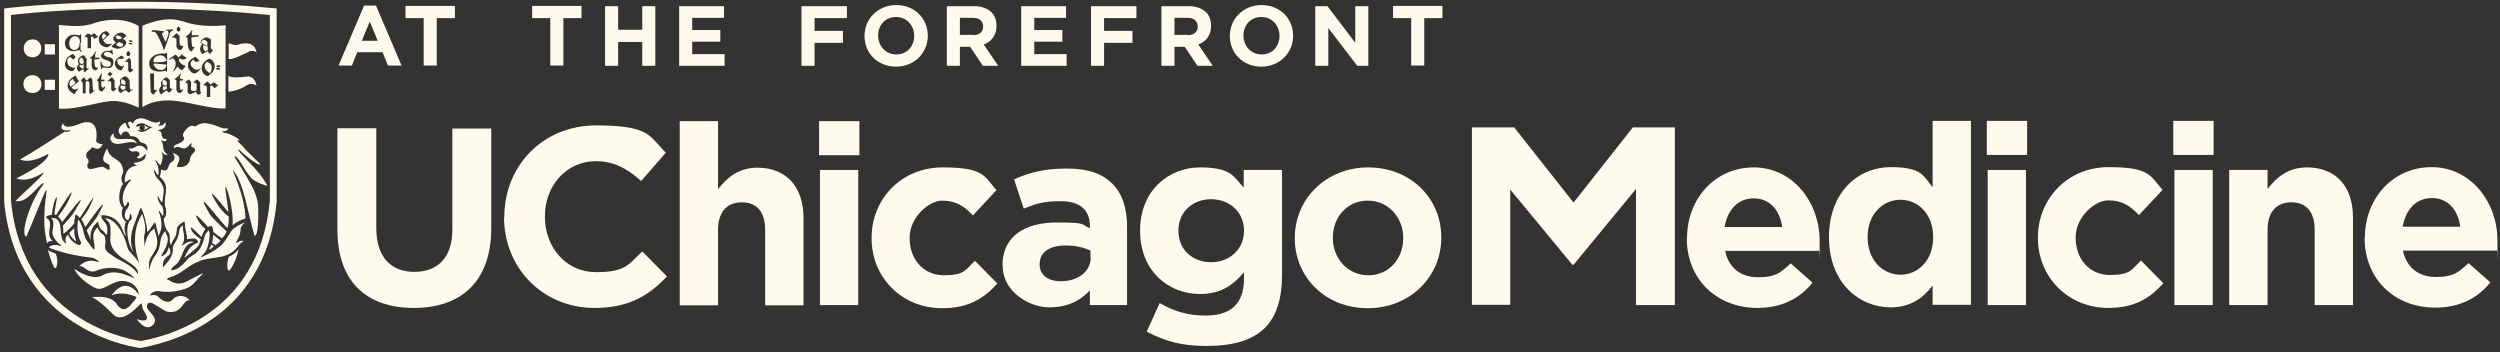 <svg width="447" height="63" viewBox="0 0 447 63" fill="none" xmlns="http://www.w3.org/2000/svg">
<rect x="0" y="0" width="447" height="63" fill="#333333" stroke="none"/>
<path d="M60.328 40.946V22.93H67.281V40.794C67.281 45.92 69.869 48.61 74.082 48.61C78.294 48.61 80.882 46.021 80.882 41.048V22.98H87.835V40.794C87.835 50.335 82.456 55.055 73.98 55.055C65.505 55.055 60.328 50.335 60.328 41.048V40.946Z" fill="#FFFBEC"/>
<path d="M90.172 38.865V38.764C90.172 29.781 96.922 22.422 106.615 22.422C116.309 22.422 116.106 24.401 119.049 27.294L114.634 32.369C112.198 30.136 109.711 28.817 106.564 28.817C101.236 28.817 97.429 33.232 97.429 38.662V38.764C97.429 44.194 101.185 48.66 106.564 48.66C111.944 48.66 112.401 47.239 114.837 44.955L119.252 49.421C116.004 52.872 112.401 55.055 106.311 55.055C97.023 55.055 90.121 47.899 90.121 38.814L90.172 38.865Z" fill="#FFFBEC"/>
<path d="M121.535 21.661H128.387V33.841C129.96 31.811 131.99 29.984 135.441 29.984C140.617 29.984 143.663 33.435 143.663 38.967V54.599H136.811V41.099C136.811 37.851 135.289 36.176 132.65 36.176C130.011 36.176 128.387 37.851 128.387 41.099V54.599H121.535V21.661Z" fill="#FFFBEC"/>
<path d="M146.453 21.661H153.66V27.751H146.453V21.661ZM146.605 30.39H153.457V54.548H146.605V30.39Z" fill="#FFFBEC"/>
<path d="M155.84 42.621V42.52C155.84 35.618 161.118 29.934 168.528 29.934C175.937 29.934 175.937 31.456 178.17 33.994L173.958 38.511C172.435 36.886 170.913 35.871 168.477 35.871C166.041 35.871 162.64 38.916 162.64 42.469V42.571C162.64 46.275 165.026 49.219 168.781 49.219C172.537 49.219 172.638 48.204 174.313 46.631L178.322 50.691C175.988 53.279 173.298 55.106 168.426 55.106C161.169 55.106 155.84 49.523 155.84 42.621Z" fill="#FFFBEC"/>
<path d="M179.238 47.595V47.493C179.238 42.215 183.248 39.779 188.982 39.779C194.717 39.779 193.195 40.185 194.87 40.794V40.388C194.87 37.546 193.093 35.973 189.693 35.973C186.293 35.973 185.227 36.481 183.045 37.293L181.319 32.065C183.958 30.898 186.597 30.137 190.708 30.137C194.819 30.137 197.153 31.152 198.879 32.827C200.706 34.654 201.518 37.293 201.518 40.541V54.548H194.87V51.909C193.195 53.736 190.911 54.954 187.561 54.954C184.212 54.954 179.289 52.315 179.289 47.544L179.238 47.595ZM194.971 46.022V44.804C193.804 44.245 192.281 43.89 190.606 43.89C187.663 43.89 185.887 45.057 185.887 47.24V47.341C185.887 49.168 187.409 50.285 189.642 50.285C192.84 50.285 195.022 48.508 195.022 46.022H194.971Z" fill="#FFFBEC"/>
<path d="M205.019 59.318L207.353 54.193C209.84 55.614 212.327 56.426 215.524 56.426C220.193 56.426 222.426 54.193 222.426 49.828V48.661C220.396 51.097 218.163 52.569 214.56 52.569C208.927 52.569 203.852 48.458 203.852 41.302V41.2C203.852 33.994 209.028 29.934 214.56 29.934C220.092 29.934 220.498 31.507 222.376 33.537V30.39H229.227V49.117C229.227 53.431 228.212 56.578 226.182 58.608C223.949 60.841 220.447 61.856 215.778 61.856C211.109 61.856 208.165 60.942 205.07 59.318H205.019ZM222.426 41.302V41.2C222.426 37.901 219.838 35.618 216.539 35.618C213.24 35.618 210.703 37.901 210.703 41.2V41.302C210.703 44.651 213.24 46.884 216.539 46.884C219.838 46.884 222.426 44.601 222.426 41.302Z" fill="#FFFBEC"/>
<path d="M231.512 42.621V42.52C231.512 35.567 237.094 29.934 244.656 29.934C252.218 29.934 257.699 35.465 257.699 42.418V42.52C257.699 49.473 252.117 55.106 244.555 55.106C236.993 55.106 231.512 49.574 231.512 42.621ZM250.899 42.621V42.52C250.899 38.967 248.31 35.871 244.555 35.871C240.799 35.871 238.312 38.916 238.312 42.469V42.571C238.312 46.123 240.901 49.219 244.656 49.219C248.412 49.219 250.899 46.174 250.899 42.621Z" fill="#FFFBEC"/>
<path d="M301.648 42.621V42.52C301.648 35.618 306.571 29.934 313.575 29.934C320.578 29.934 325.349 36.176 325.349 43.027C325.349 49.879 325.349 44.195 325.248 44.854H308.449C309.109 47.95 311.291 49.574 314.336 49.574C317.381 49.574 318.295 48.864 320.172 47.087L324.08 50.538C321.847 53.33 318.599 55.055 314.235 55.055C306.977 55.055 301.598 49.98 301.598 42.571L301.648 42.621ZM318.65 40.591C318.244 37.546 316.417 35.465 313.575 35.465C310.733 35.465 308.906 37.495 308.348 40.591H318.65Z" fill="#FFFBEC"/>
<path d="M327.027 42.469V42.367C327.027 34.298 332.305 29.883 338.04 29.883C343.775 29.883 343.927 31.558 345.551 33.486V21.61H352.403V54.497H345.551V51.046C343.877 53.279 341.593 54.954 338.04 54.954C332.407 54.954 327.027 50.538 327.027 42.469ZM345.653 42.469V42.367C345.653 38.358 343.014 35.719 339.817 35.719C336.619 35.719 333.929 38.307 333.929 42.367V42.469C333.929 46.478 336.619 49.117 339.817 49.117C343.014 49.117 345.653 46.478 345.653 42.469Z" fill="#FFFBEC"/>
<path d="M355.242 21.61H362.449V27.701H355.242V21.61ZM355.394 30.39H362.246V54.548H355.394V30.39Z" fill="#FFFBEC"/>
<path d="M364.379 42.571V42.469C364.379 35.567 369.657 29.883 377.016 29.883C384.375 29.883 384.426 31.405 386.659 33.943L382.446 38.46C380.924 36.836 379.401 35.821 376.965 35.821C374.529 35.821 371.129 38.815 371.129 42.418V42.52C371.129 46.225 373.514 49.168 377.27 49.168C381.025 49.168 381.127 48.153 382.802 46.58L386.811 50.64C384.476 53.228 381.786 55.055 376.965 55.055C369.708 55.055 364.379 49.473 364.379 42.571Z" fill="#FFFBEC"/>
<path d="M388.586 21.61H395.793V27.701H388.586V21.61ZM388.789 30.39H395.64V54.548H388.789V30.39Z" fill="#FFFBEC"/>
<path d="M398.586 30.39H405.437V33.791C407.011 31.761 409.041 29.934 412.492 29.934C417.668 29.934 420.713 33.334 420.713 38.916V54.548H413.862V41.099C413.862 37.851 412.339 36.176 409.7 36.176C407.061 36.176 405.437 37.851 405.437 41.099V54.548H398.586V30.39Z" fill="#FFFBEC"/>
<path d="M422.844 42.571V42.469C422.844 35.567 427.767 29.883 434.77 29.883C441.774 29.883 446.544 36.125 446.544 42.977C446.544 49.828 446.544 44.144 446.443 44.804H429.644C430.304 47.899 432.486 49.523 435.531 49.523C438.576 49.523 439.49 48.813 441.368 47.037L445.276 50.488C443.043 53.279 439.795 55.005 435.43 55.005C428.173 55.005 422.793 49.929 422.793 42.52L422.844 42.571ZM439.896 40.541C439.49 37.495 437.663 35.415 434.821 35.415C431.979 35.415 430.152 37.445 429.594 40.541H439.896Z" fill="#FFFBEC"/>
<path d="M263.23 22.777H270.742L281.349 36.226L291.955 22.777H299.467V54.547H292.514V33.79L281.349 47.341H281.145L270.031 33.892V54.497H263.18V22.727L263.23 22.777Z" fill="#FFFBEC"/>
<path d="M65.048 1.006H67.23L71.798 11.714H69.362L68.398 9.329H63.881L62.916 11.714H60.531L65.099 1.006H65.048ZM67.535 7.299L66.114 3.848L64.693 7.299H67.535Z" fill="#FFFBEC"/>
<path d="M75.756 3.239H72.508V1.057H81.338V3.239H78.09V11.714H75.756V3.239Z" fill="#FFFBEC"/>
<path d="M98.393 3.239H95.144V1.057H103.975V3.239H100.727V11.714H98.393V3.239Z" fill="#FFFBEC"/>
<path d="M108.188 1.107H110.522V5.32H114.836V1.107H117.17V11.765H114.836V7.502H110.522V11.765H108.188V1.107Z" fill="#FFFBEC"/>
<path d="M121.434 1.107H129.452V3.188H123.768V5.37H128.792V7.451H123.768V9.684H129.554V11.765H121.434V1.107Z" fill="#FFFBEC"/>
<path d="M143.309 1.107H151.429V3.239H145.643V5.523H150.718V7.654H145.643V11.765H143.309V1.107Z" fill="#FFFBEC"/>
<path d="M154.574 6.436C154.574 3.391 156.96 0.904 160.258 0.904C163.557 0.904 165.892 3.34 165.892 6.385C165.892 9.43 163.506 11.917 160.208 11.917C156.909 11.917 154.574 9.481 154.574 6.436ZM163.456 6.436C163.456 4.558 162.136 3.036 160.208 3.036C158.279 3.036 157.01 4.508 157.01 6.335C157.01 8.212 158.33 9.735 160.258 9.735C162.187 9.735 163.456 8.263 163.456 6.436Z" fill="#FFFBEC"/>
<path d="M169.293 1.107H174.165C175.535 1.107 176.55 1.513 177.261 2.173C177.87 2.782 178.174 3.594 178.174 4.609C178.174 6.335 177.261 7.451 175.891 7.959L178.479 11.765H175.738L173.455 8.365H171.627V11.765H169.293V1.107ZM174.013 6.284C175.129 6.284 175.789 5.675 175.789 4.761C175.789 3.746 175.079 3.188 173.962 3.188H171.627V6.233H174.013V6.284Z" fill="#FFFBEC"/>
<path d="M182.59 1.107H190.608V3.188H184.924V5.37H189.949V7.451H184.924V9.684H190.71V11.765H182.59V1.107Z" fill="#FFFBEC"/>
<path d="M195.074 1.107H203.194V3.239H197.409V5.523H202.484V7.654H197.409V11.765H195.074V1.107Z" fill="#FFFBEC"/>
<path d="M207.66 1.107H212.532C213.903 1.107 214.918 1.513 215.628 2.173C216.237 2.782 216.542 3.594 216.542 4.609C216.542 6.335 215.628 7.451 214.258 7.959L216.846 11.765H214.106L211.822 8.365H209.995V11.765H207.66V1.107ZM212.38 6.284C213.497 6.284 214.156 5.675 214.156 4.761C214.156 3.746 213.446 3.188 212.329 3.188H209.995V6.233H212.38V6.284Z" fill="#FFFBEC"/>
<path d="M219.895 6.436C219.895 3.391 222.28 0.904 225.579 0.904C228.877 0.904 231.212 3.34 231.212 6.385C231.212 9.43 228.827 11.917 225.528 11.917C222.229 11.917 219.895 9.481 219.895 6.436ZM228.776 6.436C228.776 4.558 227.456 3.036 225.528 3.036C223.599 3.036 222.331 4.508 222.331 6.335C222.331 8.212 223.65 9.735 225.579 9.735C227.507 9.735 228.776 8.263 228.776 6.436Z" fill="#FFFBEC"/>
<path d="M235.168 1.107H237.35L242.324 7.654V1.107H244.658V11.765H242.679L237.502 5.015V11.765H235.168V1.107Z" fill="#FFFBEC"/>
<path d="M252.322 3.239H249.074V1.057H257.905V3.239H254.657V11.714H252.322V3.239Z" fill="#FFFBEC"/>
<path d="M49.467 1.513C21.706 -1.177 0.746 1.513 0.746 1.513V36.074C2.979 59.521 24.904 62.262 25.107 62.211C29.014 61.5 47.437 57.796 49.467 36.074V1.513ZM25.107 60.942C24.904 60.942 4.096 58.354 1.964 35.871V2.68C1.964 2.68 21.858 0.092 48.249 2.68V35.871C46.32 56.73 28.862 60.282 25.107 60.993V60.942Z" fill="#FFFBEC"/>
<path d="M5.82 10.241C7.901 10.241 7.901 7.044 5.82 7.044C3.74 7.044 3.689 10.241 5.82 10.241ZM13.027 14.098C12.215 14.606 12.367 15.164 12.621 15.52C12.773 15.418 13.331 15.063 13.534 14.809C13.433 14.758 13.128 14.302 13.027 14.098ZM44.442 9.226C45 8.973 45.812 9.125 45.863 9.429C45.863 9.632 45.863 9.734 45.913 9.835C45.913 9.734 45.913 9.632 45.863 9.429C45.863 9.429 45.761 7.755 43.985 7.755C42.209 7.755 42.716 8.465 40.889 7.704V10.546C41.6 10.749 43.63 9.632 44.442 9.277V9.226ZM19.066 6.384C18.914 6.283 18.711 6.131 18.61 5.928C18.203 6.232 18.153 6.486 18.356 7.095C18.508 6.993 18.863 6.587 19.066 6.384ZM8.003 9.734H9.83V7.907H8.003V9.734ZM5.82 13.439C3.638 13.439 3.638 16.636 5.82 16.636C8.003 16.636 7.901 13.439 5.82 13.439ZM8.003 16.078H9.83V14.251H8.003V16.078ZM29.216 15.418C28.963 15.925 29.216 16.027 29.318 16.179C29.521 16.078 29.673 15.976 29.826 15.875C29.826 15.773 29.826 15.621 29.826 15.418C29.521 15.418 29.419 15.52 29.216 15.418ZM37.083 7.552C37.083 7.399 36.525 7.095 36.423 7.095C36.322 7.095 36.169 7.247 36.017 7.45C35.966 7.552 35.966 7.602 36.017 7.653C36.22 7.805 36.778 8.11 37.083 8.211C37.083 7.958 37.083 7.704 37.083 7.602V7.552ZM37.134 8.313C36.88 8.211 36.525 8.11 36.271 7.958C36.271 7.958 36.372 7.958 36.423 8.008C36.119 8.567 36.525 9.074 36.677 9.176C36.88 9.074 36.981 9.023 37.134 9.023C37.134 8.973 37.134 8.871 37.134 8.77C37.134 8.719 37.134 8.516 37.134 8.262V8.313ZM36.981 11.053C36.525 11.358 36.525 11.815 36.677 12.271C36.829 12.627 37.387 13.033 37.54 13.084C37.793 12.779 37.895 12.271 37.844 11.866C37.844 11.51 37.387 11.155 36.981 11.053ZM29.369 14.251C29.267 14.251 29.166 14.251 29.064 14.505C29.014 14.606 29.064 15.012 29.064 15.063C29.369 15.316 29.572 15.316 29.826 15.266C29.826 15.012 29.826 14.809 29.826 14.707C29.826 14.555 29.47 14.302 29.369 14.302V14.251ZM32.515 3.796C29.572 2.68 25.461 4.608 25.461 4.608C25.461 5.116 25.461 19.174 25.461 19.174C25.461 19.174 26.983 17.956 30.079 17.956C33.175 17.956 37.489 19.58 40.331 19.377V4.507C40.331 4.507 36.119 5.116 32.515 3.745V3.796ZM33.226 6.486C33.733 6.283 34.19 5.623 34.241 5.471C34.292 5.319 34.444 5.369 34.393 5.522C34.241 5.877 34.241 6.131 34.342 6.283C34.342 6.334 35.307 6.283 35.459 6.283C35.611 6.283 35.51 6.537 35.459 6.537C35.357 6.537 34.241 6.689 34.241 6.689C34.19 6.689 34.292 8.11 34.342 8.211C34.342 8.313 34.495 8.516 34.596 8.364C34.698 8.262 34.85 8.414 34.698 8.567C34.596 8.617 34.393 9.125 34.241 9.176C34.089 9.277 33.835 8.922 33.733 8.719C33.581 8.364 33.53 7.399 33.53 6.79C33.53 6.79 33.023 6.587 33.277 6.486H33.226ZM34.799 12.373C35.053 12.525 35.51 12.424 35.611 12.373C35.713 12.373 35.662 12.373 35.763 12.271C35.865 12.17 35.916 12.271 35.865 12.322C35.814 12.424 35.154 13.033 34.951 13.134C34.799 13.134 34.444 13.134 34.19 12.88C33.784 12.424 33.53 12.221 33.632 11.358C33.733 10.749 34.698 10.241 34.951 10.14C35.053 10.241 35.51 10.698 35.662 10.851C35.56 10.952 35.357 11.053 35.104 11.053C34.85 11.053 34.698 10.851 34.545 10.648C34.444 10.749 34.19 10.901 34.089 11.257C33.987 11.713 34.393 12.119 34.748 12.322L34.799 12.373ZM32.059 11.003C32.211 11.358 32.87 11.713 33.226 11.815C33.124 11.916 32.667 12.475 32.465 12.576C32.211 12.424 31.906 12.119 31.754 11.866C31.45 12.271 31.348 12.627 30.79 12.779C31.145 12.525 31.45 11.866 31.399 11.307C31.399 10.8 31.094 10.495 30.84 10.394C30.637 10.495 30.434 10.648 30.333 10.698C30.232 10.698 30.181 10.546 30.282 10.495C30.587 10.343 31.196 9.886 31.247 9.785C31.5 9.785 31.805 10.038 31.855 10.292C32.059 10.191 32.414 9.785 32.515 9.683C32.617 9.886 32.972 10.14 33.378 10.292C33.023 10.901 32.211 10.546 32.109 10.394C31.957 10.597 31.957 10.749 32.109 11.003H32.059ZM31.906 4.71L32.261 5.065V5.42L32.008 5.623H31.805L31.602 5.42V5.014L31.957 4.71H31.906ZM31.652 5.978L32.109 6.435V7.907C32.312 8.161 32.465 8.211 32.82 8.313L32.363 8.922H31.957C31.754 8.719 31.602 8.567 31.551 8.364V6.943L30.993 6.638C30.891 6.79 30.688 6.79 30.79 6.638L31.5 5.978H31.652ZM27.237 5.369C27.491 5.369 28.861 5.522 29.267 5.572C29.419 5.572 29.419 5.725 29.267 5.775C29.166 5.775 28.963 5.928 28.963 6.029C28.963 6.131 29.47 7.298 29.622 7.501C29.724 7.196 30.232 6.029 30.13 5.775C30.029 5.522 29.978 5.471 29.775 5.471C29.572 5.471 29.572 5.319 29.775 5.319C30.029 5.319 30.637 5.217 30.84 5.268C31.044 5.268 31.044 5.42 30.84 5.471C30.587 5.522 30.384 5.826 30.333 6.08C30.333 6.334 29.419 8.871 29.318 9.023C29.115 8.211 28.252 6.384 27.948 5.978C27.694 5.623 27.491 5.674 27.237 5.674C27.034 5.674 27.085 5.471 27.237 5.471V5.369ZM28.049 16.23C27.846 16.382 27.592 16.788 27.44 16.941C27.186 16.788 26.933 16.535 26.933 16.332C26.933 15.976 26.831 13.388 26.831 13.134C26.983 13.134 27.389 13.134 27.542 13.134C27.542 13.439 27.542 15.672 27.542 15.875C27.542 16.078 27.745 16.179 27.948 16.078C28.049 16.078 28.151 16.078 27.998 16.23H28.049ZM27.593 12.678C27.136 12.424 26.679 12.322 26.679 11.257C26.679 10.597 27.237 10.14 27.643 9.886C28.1 9.632 29.064 9.48 29.369 9.582C29.521 9.582 29.724 9.582 29.724 9.48C29.724 9.379 29.876 9.379 29.876 9.48C29.876 9.582 29.876 10.648 29.876 10.749C29.876 10.851 29.724 10.851 29.724 10.749C29.724 10.597 29.724 10.546 29.572 10.343C29.166 9.734 28.1 9.734 27.593 10.394C27.389 10.648 27.339 11.053 27.593 11.104C27.796 11.155 28.557 11.104 28.811 11.104C29.064 11.104 29.673 10.952 29.724 10.901C29.775 10.901 29.876 10.8 29.876 10.901C29.876 11.003 29.876 11.409 29.876 11.561C29.876 11.662 29.775 11.612 29.724 11.561C29.673 11.561 29.064 11.46 28.811 11.46C28.404 11.46 27.745 11.307 27.542 11.358C27.339 11.409 27.542 11.764 27.694 11.967C28.201 12.678 29.216 12.678 29.572 12.119C29.724 11.916 29.724 11.866 29.724 11.713C29.724 11.561 29.876 11.612 29.876 11.713C29.876 11.815 29.876 12.678 29.876 12.779C29.876 12.88 29.724 12.88 29.724 12.779C29.724 12.576 29.622 12.627 29.419 12.678C28.861 12.83 28.1 12.88 27.643 12.627L27.593 12.678ZM30.942 15.824C30.84 15.925 30.384 16.484 30.282 16.585C30.079 16.433 29.927 16.382 29.826 16.179C29.318 16.382 29.115 16.687 28.811 16.89C28.608 16.738 28.455 16.433 28.455 16.129C28.455 15.824 28.76 15.418 28.912 15.266C28.912 15.266 28.912 15.266 28.861 15.266C28.811 15.215 28.709 14.758 28.811 14.657C28.912 14.505 29.369 13.845 29.724 13.845C29.978 13.845 30.181 14.149 30.384 14.352C30.333 14.403 30.384 15.52 30.384 15.672C30.637 15.925 30.688 15.976 30.84 15.875C30.993 15.773 31.044 15.875 30.942 15.976V15.824ZM32.769 16.078C32.718 16.128 32.465 16.535 32.261 16.585C32.059 16.687 31.754 16.535 31.652 16.332C31.45 16.027 31.551 15.012 31.551 14.352C31.551 14.352 31.044 14.149 31.297 14.048C31.703 13.845 32.109 13.439 32.16 13.236C32.211 13.084 32.363 13.134 32.312 13.337C32.211 13.489 32.16 13.896 32.211 14.048C32.211 14.098 32.566 14.149 32.667 14.149C32.769 14.149 32.718 14.403 32.667 14.403C32.566 14.403 32.16 14.403 32.16 14.403C32.109 14.403 32.16 15.773 32.16 15.925C32.16 16.027 32.515 16.128 32.617 16.027C32.718 15.925 32.87 16.027 32.718 16.129L32.769 16.078ZM35.51 16.941C35.307 16.89 35.002 16.636 35.053 16.382C34.85 16.535 34.19 16.788 33.936 16.89C33.683 16.636 33.53 16.585 33.53 16.281C33.53 15.976 33.581 15.164 33.53 15.012C33.429 14.809 33.277 14.758 33.074 14.758C33.327 14.505 33.581 14.302 33.733 14.2C33.987 14.403 34.089 14.505 34.19 14.707C34.19 15.063 34.089 15.773 34.139 16.027C34.139 16.281 35.104 16.433 35.154 16.027C35.154 15.672 35.154 15.215 35.154 15.012C35.154 14.86 34.748 14.758 34.545 14.809C34.799 14.555 35.002 14.352 35.205 14.2C35.459 14.352 35.662 14.606 35.814 14.809C35.814 15.164 35.763 16.027 35.814 16.23C35.865 16.484 35.814 16.484 36.017 16.585C35.814 16.738 35.713 16.839 35.56 16.941H35.51ZM38.859 11.662C39.011 11.662 39.214 11.662 39.316 11.764C39.417 11.764 39.468 12.018 39.316 12.018C39.113 12.018 38.91 12.018 38.808 11.967C38.656 11.967 38.707 11.713 38.808 11.713L38.859 11.662ZM38.808 12.119C38.961 12.119 39.164 12.119 39.265 12.221C39.367 12.221 39.417 12.475 39.265 12.475C39.062 12.475 38.859 12.475 38.758 12.424C38.605 12.373 38.656 12.17 38.758 12.17L38.808 12.119ZM38.808 15.164C38.91 15.063 39.113 15.164 38.961 15.266C38.808 15.418 38.504 15.672 38.402 15.773C38.25 15.672 37.946 15.316 37.844 15.266C37.844 15.266 37.692 15.367 37.59 15.418C37.59 15.621 37.59 17.144 37.59 17.347C37.337 17.347 37.134 17.347 36.981 17.347C36.981 17.093 36.981 15.773 36.981 15.57C36.981 15.316 36.525 15.215 36.271 15.215C36.474 15.114 36.931 14.657 37.083 14.555C37.337 14.758 37.54 14.961 37.641 15.114C37.844 15.012 38.098 14.809 38.25 14.707C38.504 14.86 38.758 15.114 38.859 15.215L38.808 15.164ZM37.996 12.931C37.743 13.084 37.489 13.337 37.235 13.591C36.423 13.591 36.068 12.678 36.068 12.221C36.068 11.46 36.626 10.8 37.438 10.495C38.098 10.698 38.352 11.358 38.402 11.815C38.402 12.17 38.199 12.627 37.996 12.931ZM37.489 9.632C37.337 9.531 37.235 9.379 37.184 9.176C36.728 9.277 36.423 9.531 36.22 9.683C36.017 9.531 35.763 9.074 35.763 8.77C35.763 8.465 36.017 8.008 36.169 7.856C36.068 7.805 35.966 7.755 35.916 7.704C35.865 7.653 35.814 7.501 35.916 7.349C36.017 7.196 36.423 6.74 36.778 6.689C36.981 6.689 37.286 6.689 37.743 7.095C37.692 7.146 37.692 8.465 37.692 8.617C37.844 8.82 38.098 9.023 38.098 9.023L37.489 9.683V9.632ZM14.956 11.307C14.956 11.155 14.956 10.952 14.956 10.851C14.956 10.698 14.651 10.292 14.6 10.292C14.499 10.292 14.296 10.495 14.194 10.648C14.143 10.749 14.143 11.053 14.245 11.206C14.499 11.51 14.651 11.51 15.006 11.257L14.956 11.307ZM44.087 13.693C41.194 14.098 40.838 13.54 40.838 13.54V16.382C40.838 16.382 42.412 16.382 44.188 15.215C44.696 14.86 45.508 15.012 45.863 15.316C45.863 15.316 45.609 13.439 44.036 13.693H44.087ZM22.365 15.367C22.061 15.367 21.959 15.367 21.705 15.266C21.249 15.621 21.756 15.976 21.908 16.078C22.061 16.027 22.264 15.976 22.416 15.925C22.416 15.875 22.416 15.824 22.416 15.723C22.416 15.621 22.416 15.52 22.416 15.367H22.365ZM21.858 14.149C21.756 14.149 21.756 14.2 21.655 14.403C21.604 14.505 21.655 14.809 21.655 14.86C21.908 15.114 22.162 15.164 22.416 15.164C22.416 14.961 22.416 14.707 22.416 14.606C22.416 14.454 21.908 14.149 21.858 14.149ZM14.956 11.46C14.702 11.612 14.6 11.764 14.347 11.561C13.89 11.916 14.6 12.119 14.702 12.271C14.803 12.221 14.905 12.221 14.956 12.17C14.956 12.119 14.956 12.018 14.956 11.967C14.956 11.866 14.956 11.662 14.956 11.46ZM21.249 6.993C21.35 6.993 21.401 6.993 21.502 6.993C21.655 6.892 21.807 6.79 21.807 6.74C21.604 6.537 21.198 6.334 21.046 6.334C20.893 6.334 20.538 6.435 20.69 6.638C20.792 6.79 20.944 6.993 21.198 7.044L21.249 6.993ZM21.299 7.501C21.046 7.704 20.843 7.856 20.741 7.958C20.843 8.11 21.401 8.516 21.705 8.364C22.01 8.211 22.162 7.907 21.858 7.755C21.655 7.653 21.452 7.552 21.299 7.501ZM16.021 4.354C14.448 4.963 10.54 4.456 10.54 4.456V19.427C13.941 19.681 18.356 17.905 20.589 18.057C22.873 18.209 24.801 19.275 24.801 19.275V4.659C24.801 4.659 21.452 2.324 16.072 4.405L16.021 4.354ZM17.645 6.993C17.797 5.978 18.559 5.623 18.914 5.572C19.32 5.572 19.371 5.928 19.625 6.131C19.269 6.384 18.762 6.943 18.457 7.247C18.559 7.399 18.914 8.059 19.675 7.856C20.031 7.755 20.132 7.907 19.828 8.059C19.675 8.11 19.371 8.465 19.168 8.465C18.457 8.465 17.544 7.907 17.696 6.943L17.645 6.993ZM18.965 10.14C19.422 10.292 20.031 10.14 20.234 10.749C20.437 11.358 20.031 12.17 19.523 12.17C19.117 12.17 18.711 12.069 18.457 12.069C18.356 12.069 18.254 12.069 18.254 12.221C18.254 12.373 18.051 12.424 18.051 12.221C18.051 12.069 17.95 11.358 17.95 11.155C17.95 10.952 18.153 10.952 18.153 11.155C18.153 11.358 18.254 11.51 18.407 11.713C18.559 11.866 19.371 12.069 19.675 11.815C19.929 11.612 19.878 11.206 19.625 11.003C19.371 10.851 18.356 10.597 18.153 10.292C17.848 9.785 18.407 9.379 18.61 9.226C18.965 9.023 19.422 9.074 19.574 9.074C19.726 9.074 19.929 9.074 19.929 8.973C19.929 8.82 20.081 8.82 20.081 8.973C20.081 9.429 20.183 9.176 20.183 9.632C20.183 9.835 20.081 9.835 20.031 9.683C19.98 9.582 19.32 9.023 18.812 9.379C18.356 9.683 18.559 9.937 18.965 10.038V10.14ZM20.183 13.134C19.98 13.337 19.828 13.489 19.675 13.642C19.523 13.54 19.32 13.337 19.168 13.236C19.422 13.134 19.574 12.931 19.675 12.779C19.777 13.033 19.98 13.134 20.183 13.134ZM15.717 5.928C15.97 6.131 16.123 6.131 16.275 6.283C16.427 6.181 16.732 6.029 16.884 5.928C16.985 6.08 17.239 6.283 17.341 6.435C17.442 6.334 17.595 6.435 17.493 6.537C17.341 6.689 17.087 6.841 16.935 6.943C16.782 6.841 16.579 6.587 16.478 6.486C16.478 6.486 16.326 6.587 16.275 6.638C16.275 6.841 16.275 8.465 16.275 8.617C16.021 8.617 15.869 8.617 15.666 8.617C15.666 8.364 15.666 7.095 15.666 6.892C15.666 6.638 15.412 6.638 15.108 6.537C15.26 6.334 15.615 6.08 15.717 5.978V5.928ZM12.672 6.334C13.078 6.08 13.788 6.232 14.093 6.334C14.245 6.334 14.347 6.334 14.347 6.181C14.347 6.08 14.499 6.08 14.499 6.181C14.499 6.283 14.499 7.501 14.499 7.602C14.499 7.704 14.296 7.704 14.296 7.602C14.296 7.45 14.296 7.196 14.194 6.993C14.143 6.638 13.281 6.08 12.621 6.892C12.621 6.892 12.367 7.349 12.367 7.704C12.367 7.958 12.418 8.313 12.57 8.516C13.078 9.226 13.738 8.973 14.093 8.414C14.245 8.211 14.194 7.958 14.194 7.805C14.194 7.704 14.397 7.704 14.397 7.805C14.397 7.907 14.397 8.719 14.397 8.82C14.397 8.922 14.499 9.023 14.55 9.074C14.651 9.277 14.55 9.429 14.347 9.176C14.245 9.023 14.245 8.871 13.991 8.973C13.484 9.125 12.875 9.277 12.469 9.023C12.012 8.77 11.657 8.668 11.606 7.653C11.606 7.044 12.164 6.537 12.519 6.334H12.672ZM11.86 10.495C12.113 10.14 12.672 9.785 13.078 9.632C13.179 9.785 13.331 9.988 13.534 10.241C13.331 10.394 13.179 10.546 13.078 10.698C12.976 10.597 12.519 9.886 12.215 10.394C12.012 10.648 11.86 11.409 12.469 11.866C12.773 12.069 13.078 12.17 13.484 12.119C13.281 12.373 13.23 12.475 13.128 12.678C12.519 12.779 12.316 12.576 12.012 12.373C11.403 11.866 11.606 11.003 11.961 10.495H11.86ZM13.738 15.925C13.89 15.773 14.093 15.824 13.89 16.027C13.687 16.281 13.433 16.636 13.331 16.839C12.875 16.636 11.961 16.078 12.113 15.114C12.266 14.098 13.23 13.693 13.534 13.489C13.585 13.794 13.941 14.302 14.143 14.505C13.788 14.758 13.078 15.418 12.773 15.621C12.925 15.925 13.534 16.128 13.738 15.925ZM14.296 12.88C13.991 12.728 13.738 12.475 13.738 12.17C13.738 11.866 13.941 11.662 14.143 11.46C14.143 11.46 14.093 11.409 14.042 11.358C13.991 11.307 13.89 10.8 13.941 10.648C14.093 10.292 14.6 9.886 14.905 9.886C15.108 9.886 15.311 10.343 15.514 10.546C15.463 10.597 15.463 11.967 15.463 12.119C15.463 12.221 15.666 12.271 15.717 12.221C15.818 12.119 15.92 12.221 15.818 12.322C15.717 12.424 15.26 12.779 15.159 12.931C15.006 12.83 14.956 12.627 14.905 12.373C14.651 12.424 14.397 12.576 14.194 12.83L14.296 12.88ZM16.884 16.23C16.782 16.332 16.275 16.687 16.123 16.839C15.92 16.484 15.92 16.281 15.97 15.925C16.021 15.672 15.97 14.911 15.97 14.758C15.97 14.606 15.717 14.555 15.615 14.454C15.463 14.555 15.463 14.606 15.311 14.707C15.311 14.911 15.311 16.484 15.311 16.687C14.956 16.687 15.006 16.687 14.803 16.687C14.803 16.382 14.803 15.215 14.803 14.961C14.803 14.707 14.55 14.505 14.448 14.352C14.702 14.149 14.854 13.946 15.057 13.794C15.209 14.048 15.311 14.302 15.463 14.403C15.666 14.251 15.97 14.048 16.123 13.845C16.275 13.896 16.529 14.048 16.529 14.606C16.529 15.114 16.63 15.925 16.63 16.129C16.63 16.332 16.63 16.179 16.782 16.129C16.935 16.129 16.985 16.129 16.884 16.23ZM17.138 12.525C16.985 12.678 16.681 12.424 16.529 12.271C16.326 11.967 16.377 11.206 16.427 10.597C16.427 10.597 16.326 10.444 16.174 10.444C16.021 10.444 15.97 10.343 16.224 10.241C16.529 10.14 16.985 9.379 17.087 9.226C17.138 9.074 17.239 9.226 17.138 9.379C16.935 9.734 17.036 10.14 17.036 10.292C17.036 10.343 17.645 10.292 17.747 10.292C17.848 10.292 17.797 10.546 17.747 10.546C17.645 10.546 16.884 10.648 16.884 10.648C16.833 10.648 16.935 11.866 17.036 11.967C17.036 11.967 17.29 12.17 17.392 12.119C17.493 12.018 17.595 12.119 17.493 12.221C17.442 12.271 17.29 12.525 17.138 12.627V12.525ZM18.812 15.672C18.762 15.723 18.457 16.128 18.356 16.281C18.305 16.484 17.899 16.281 17.747 16.129C17.544 15.824 17.645 15.215 17.595 14.606C17.595 14.606 17.189 14.403 17.392 14.251C17.645 14.098 18 13.337 18.051 13.185C18.051 13.033 18.203 13.084 18.203 13.236C18.203 13.489 18.051 14.048 18.102 14.2C18.102 14.251 18.508 14.251 18.61 14.251C18.711 14.251 18.711 14.505 18.61 14.505C18.508 14.505 18.102 14.555 18.102 14.555C18.051 14.555 18.102 15.418 18.153 15.52C18.305 15.672 18.457 15.773 18.66 15.52C18.762 15.418 18.863 15.52 18.762 15.621L18.812 15.672ZM20.487 16.129L20.234 16.382C20.031 16.179 19.878 16.129 19.878 15.976V14.657L19.472 14.454C19.269 14.606 19.117 14.555 19.32 14.403L19.929 13.845H20.081L20.487 14.403V15.621C20.64 15.773 20.487 15.773 20.843 15.824L20.589 16.129H20.487ZM20.589 11.764C20.386 11.206 20.741 10.648 20.944 10.495C21.096 10.394 21.452 10.089 21.655 9.937C21.858 10.089 22.061 10.14 22.162 10.191C22.162 10.292 22.061 10.495 21.858 10.546C21.502 10.546 21.249 10.444 21.046 10.648C20.843 10.851 21.046 11.409 21.249 11.612C21.401 11.764 21.908 11.967 22.01 11.815C22.111 11.561 22.314 11.713 22.111 11.916C22.01 12.069 21.807 12.373 21.705 12.576C21.35 12.576 20.843 12.373 20.64 11.764H20.589ZM23.634 16.078C23.532 16.179 23.177 16.433 23.076 16.585C22.923 16.484 22.67 16.332 22.517 16.129C22.162 16.179 21.807 16.433 21.553 16.636C21.249 16.484 21.147 16.179 21.147 15.875C21.147 15.57 21.299 15.316 21.553 15.063C21.502 15.012 21.401 14.454 21.452 14.302C21.553 14.149 22.061 13.642 22.416 13.642C22.67 13.642 22.974 14.098 23.177 14.352C23.126 14.403 23.228 15.773 23.228 15.925C23.279 16.027 23.532 16.128 23.634 16.027C23.735 15.925 23.837 16.027 23.735 16.129L23.634 16.078ZM23.634 12.678L23.279 12.982C23.076 12.779 22.923 12.728 22.923 12.576V11.206L22.568 11.003C22.365 11.155 22.213 11.104 22.416 10.952L23.025 10.394H23.177L23.431 10.8V12.221C23.583 12.373 23.583 12.373 23.888 12.424L23.634 12.728V12.678ZM23.177 7.196C23.837 7.196 23.735 7.501 23.634 7.501C22.873 7.501 23.076 7.196 23.177 7.196ZM23.126 7.653C23.837 7.653 23.685 7.958 23.532 7.958C22.771 7.856 22.974 7.653 23.126 7.653ZM22.974 9.125L23.279 9.48V9.835L23.025 10.038H22.822L22.619 9.835V9.429L22.923 9.125H22.974ZM21.655 5.826C22.162 5.826 22.416 6.232 22.619 6.384C22.517 6.486 22.264 6.74 21.908 6.993C21.959 6.993 22.01 6.993 22.061 6.993C22.619 7.298 22.771 7.755 22.264 8.211C21.959 8.465 21.502 8.719 20.995 8.719C20.64 8.719 20.031 8.414 19.929 8.313C20.183 8.059 20.487 7.755 20.741 7.602C20.386 7.349 20.081 6.993 20.335 6.587C20.538 6.283 21.147 5.826 21.655 5.826Z" fill="#FFFBEC"/>
<path d="M24.499 25.67C24.397 25.416 24.143 25.112 23.89 25.01C22.672 24.401 20.286 25.67 20.286 23.843C20.286 23.843 19.424 24.452 19.83 25.112C20.692 26.634 23.179 24.756 24.499 25.67ZM9.375 43.331C9.426 43.078 9.375 43.128 9.121 42.773C8.36 41.758 9.223 40.438 8.867 39.576C8.563 38.865 8.411 39.423 8.258 38.713C8.461 38.51 9.02 38.459 9.273 38.408C9.527 35.719 10.441 34.348 10.085 36.023C9.933 36.886 9.629 38.307 9.781 38.358C9.882 38.358 9.933 38.358 10.035 38.459C10.035 38.459 14.552 31.1 12.065 36.226C11.76 36.886 10.39 38.713 10.39 38.713C10.745 39.068 11.05 39.474 11.101 39.728C11.101 39.779 17.089 31.811 13.029 38.256C12.775 38.662 11.557 39.982 11.253 40.337C11.253 40.388 11.354 41.809 11.354 41.809C11.963 41.352 12.877 40.489 13.283 39.931C13.232 39.119 13.435 39.22 13.486 38.408C13.689 38.307 13.943 38.611 14.247 38.916C14.399 39.068 18.358 32.115 15.871 37.292C15.465 38.104 14.602 39.119 14.552 39.17C14.704 39.373 14.958 39.931 15.262 40.591C15.262 40.591 20.591 32.927 17.343 38.764C17.089 39.22 15.465 41.149 15.516 41.2C15.922 42.164 16.277 43.078 16.226 43.078C16.125 42.316 15.973 40.844 17.546 39.626C17.749 40.946 18.104 40.997 18.561 41.403C18.764 41.606 19.119 42.367 19.17 41.707C19.322 39.83 18.662 39.88 18.206 39.068C18.104 38.865 18.104 38.459 18.206 38.459C22.012 38.561 21.91 42.164 22.52 42.164C22.215 41.251 22.164 40.337 22.52 39.626C21.504 38.916 21.758 37.647 21.961 37.14C20.794 35.972 21.454 33.435 22.012 32.877C21.251 31.811 22.164 31.049 22.012 30.39C21.707 28.055 19.627 28.766 19.17 26.533C18.865 26.939 18.256 28.258 18.51 28.715C18.815 29.223 19.525 29.273 19.576 29.628C19.576 29.781 19.627 30.238 19.576 30.339C19.17 30.39 18.916 30.035 18.51 29.882C17.698 29.578 15.719 30.897 15.617 29.73C15.567 28.969 15.871 29.527 15.82 28.817C15.82 28.106 15.414 28.613 15.414 27.7C15.414 27.04 16.226 26.837 16.277 26.533C16.429 25.873 17.647 27.497 18.358 25.771C17.952 25.822 17.089 25.518 17.191 25.112C17.394 23.995 17.444 21.356 14.958 21.914C14.044 22.117 11.608 23.437 11.253 22.016C10.339 23.589 12.116 23.335 12.674 23.285C12.471 23.437 12.217 23.691 11.557 23.538C10.187 24.452 5.061 27.7 3.589 28.512C5.569 29.425 8.614 27.497 8.664 27.497C8.664 28.969 4.655 30.999 2.93 31.912C5.569 32.826 8.106 30.39 7.802 30.948C7.446 31.659 4.198 34.45 2.777 35.922C3.894 36.226 4.909 35.363 5.67 34.653C6.533 33.892 8.005 32.065 7.751 32.978C5.416 35.871 3.539 41.91 4.706 42.316C5.366 40.946 8.055 33.993 8.258 33.993C8.461 33.993 8.055 35.82 8.005 37.038C7.852 39.677 7.852 40.895 8.411 43.483C8.715 43.078 8.969 43.078 9.426 43.128L9.375 43.331ZM21.707 24.249C21.707 23.589 22.875 22.929 23.281 24.35C24.499 24.249 24.905 25.01 25.057 25.416C26.833 25.721 26.326 26.939 26.275 26.939C26.123 26.685 25.361 25.518 24.093 26.33C23.788 26.533 23.281 26.685 23.027 26.431C23.027 26.837 23.535 27.192 23.89 27.091C25.006 26.787 25.311 27.802 24.448 28.106C24.651 28.41 25.006 28.36 25.311 28.157C25.767 27.852 25.869 27.599 26.021 27.446C26.326 28.918 24.499 29.02 23.89 29.121C23.991 29.425 24.194 29.476 24.549 29.628C22.621 29.679 22.215 31.506 22.316 32.572C22.773 32.572 23.433 31.659 23.382 32.217C22.012 33.689 21.555 35.617 22.266 36.886C22.621 36.734 22.723 36.378 22.824 36.074C22.875 36.074 23.585 36.328 22.469 37.698C22.367 38.053 22.012 39.119 22.875 39.373C23.23 38.967 23.179 38.662 23.23 38.256C23.484 38.155 23.636 38.967 23.535 39.22C22.418 39.677 22.52 43.179 23.839 45.057C23.23 43.687 23.331 41.961 23.839 40.54C24.245 39.474 25.159 37.038 25.159 37.089C25.666 37.698 26.326 40.388 26.326 41.504C27.036 40.895 27.189 40.185 27.747 39.728C28.001 40.692 28.153 41.352 28.356 42.215C28.66 41.403 29.371 40.438 28.356 37.698C28.559 37.495 28.965 38.662 29.117 38.561C29.219 38.561 29.371 37.952 29.016 36.886C28.254 36.175 28.102 35.16 28.204 35.059C28.305 35.008 28.66 36.125 29.016 36.175C29.117 35.313 29.32 34.399 29.269 33.739C29.269 33.536 28.965 32.674 28.153 31.912C27.696 31.456 27.493 30.593 27.544 30.39C28.001 30.796 27.899 31.151 28.305 31.303C28.457 30.948 28.356 29.578 27.899 28.969C27.645 28.512 27.747 28.563 28.102 28.867C28.508 29.375 28.305 29.324 28.711 29.527C29.523 27.599 28.762 27.243 28.863 27.091C28.863 26.989 29.472 28.005 29.98 27.599C29.168 27.192 29.219 26.533 29.117 25.873C29.066 25.315 28.711 25.112 28.813 25.01C29.625 25.619 29.828 24.959 29.828 24.807C29.675 24.909 28.965 25.01 28.863 23.894C28.863 23.437 28.153 23.285 28.153 23.285C28.559 23.183 29.878 23.132 29.574 21.813C29.422 22.117 29.016 22.625 28.204 22.422C28.204 22.422 28.711 22.27 28.61 21.711C27.341 22.422 26.326 21.001 25.006 21.153C24.549 21.204 23.991 21.458 23.839 21.965C23.535 22.27 23.585 21.508 22.976 21.813C22.723 22.168 23.382 22.879 23.23 22.929C22.621 23.132 22.672 21.965 22.316 21.965C21.809 22.168 20.489 23.335 21.758 24.3L21.707 24.249ZM25.767 22.117C26.275 22.32 26.732 22.676 27.29 22.777C26.478 22.98 25.818 23.894 24.905 23.488C24.803 23.386 24.549 23.335 24.549 23.132C24.702 23.234 25.006 23.285 25.159 23.335C25.159 23.335 24.651 22.929 25.108 22.422C24.549 22.777 24.346 22.676 24.346 22.473C24.346 22.27 25.108 21.864 25.818 22.117H25.767ZM13.334 40.743C12.623 41.453 12.42 41.453 12.42 41.758C12.572 42.164 12.877 42.468 13.181 42.824C13.587 43.179 13.739 43.433 13.435 42.468C13.232 41.809 13.283 41.352 13.283 40.743H13.334ZM26.579 22.828C26.377 22.726 25.869 22.422 25.666 22.371C25.666 22.371 25.92 22.574 25.92 22.828C25.92 23.031 25.666 23.285 25.666 23.285L26.579 22.828ZM37.745 43.788C37.643 43.991 37.542 44.245 37.44 44.498C37.339 44.752 37.694 44.549 38.252 44.042C38.252 44.042 37.795 43.687 37.745 43.737V43.788ZM8.563 44.702C8.867 45.767 9.121 46.681 9.679 47.797C10.035 48.406 10.593 46.884 9.984 45.361C9.527 45.158 8.969 45.006 8.563 44.702ZM44.901 31.811C45.611 32.572 47.641 33.283 47.793 33.181C46.169 30.035 42.211 27.091 42.668 26.685C45.56 29.375 46.474 29.527 46.575 29.375L43.987 26.837C43.226 25.873 42.262 25.112 42.414 25.112C43.581 25.365 41.805 24.147 40.434 23.792C40.181 23.741 39.775 23.691 39.775 23.589C39.775 23.386 40.079 23.488 40.384 23.386C40.587 23.335 40.739 23.183 40.79 22.929C40.282 23.031 39.724 22.929 39.267 22.726C38.354 22.32 36.679 21.813 35.918 22.117C35.461 22.27 35.41 22.27 34.903 22.625C34.7 22.523 34.091 22.168 33.279 23.132C33.025 23.437 32.72 23.792 32.72 24.046C32.72 24.706 32.72 24.046 32.923 24.706C32.974 24.959 32.67 25.467 31.452 25.873C30.995 26.025 31.096 26.482 31.096 26.482C31.35 26.381 31.705 26.127 32.264 26.381C33.38 26.888 33.583 26.076 34.294 25.518C34.294 25.518 34.091 26.279 34.294 26.279C35.156 26.482 34.852 27.091 34.75 27.192C33.685 28.157 34.141 28.512 33.735 29.121C33.38 29.679 32.822 29.882 31.959 29.882C30.792 29.882 33.482 28.106 30.893 27.345C31.299 28.005 31.452 28.563 30.538 29.07C29.98 29.375 30.284 31.049 28.813 30.288C28.813 30.288 28.711 31.506 28.508 31.557C30.487 33.283 29.371 34.196 29.472 36.683C30.081 38.256 29.422 39.017 29.269 39.068C29.371 40.134 29.472 40.692 30.132 41.555C30.589 42.164 30.132 43.128 30.589 43.839C31.046 42.266 31.502 42.925 31.655 40.692C31.858 40.337 32.568 39.677 33.025 39.626C33.025 40.946 33.532 42.164 33.431 42.773C33.431 42.773 34.547 42.57 34.903 42.672C35.156 42.773 35.41 43.128 35.41 43.331C35.004 43.585 35.004 43.483 34.446 43.889C33.431 44.651 32.974 46.123 32.974 46.123C32.974 46.123 35.359 44.245 35.512 43.889C35.664 43.636 35.765 43.179 35.918 42.773C35.918 42.773 34.7 42.012 34.344 41.352C33.279 39.271 36.019 42.57 36.07 42.316C36.222 41.606 36.73 40.946 36.73 40.946C36.578 40.743 36.121 40.591 35.461 39.474C33.989 36.835 37.187 40.591 37.187 40.591C38.049 40.083 38.049 40.743 38.151 41.453C38.151 41.504 39.572 42.57 39.673 42.621C40.079 42.266 40.384 41.707 40.536 41.403C40.536 41.403 37.948 39.017 37.491 38.256C33.888 32.065 40.384 40.997 40.688 40.743C40.84 40.236 40.942 39.576 40.891 38.713C40.891 38.713 39.673 37.85 38.861 36.531C35.816 31.557 40.84 38.002 40.84 37.952C40.79 36.886 39.927 32.217 40.485 33.638C40.79 34.348 41.754 37.343 41.602 40.337C41.957 39.779 43.327 39.22 43.886 39.068C43.784 34.602 41.044 29.628 41.754 30.542C43.632 32.877 44.241 37.85 45.51 42.164C45.51 42.164 46.322 42.57 46.169 37.089C46.169 35.972 45.662 34.501 45.154 33.486C44.089 31.456 41.855 28.005 41.906 28.005C42.414 27.548 43.733 30.542 44.85 31.709L44.901 31.811ZM39.419 43.027C39.369 43.027 38.1 41.91 38.1 41.961C38.1 42.113 38.1 42.062 38.1 42.266C38.049 42.672 38.049 42.976 37.897 43.433C37.897 43.433 38.354 43.687 38.557 43.839C38.861 43.534 39.115 43.433 39.419 43.027ZM43.835 39.779C43.226 39.88 41.653 40.794 41.348 41.352C40.282 42.773 40.333 44.093 35.918 46.021C35.715 46.021 36.73 45.26 37.034 44.397C37.187 43.991 37.745 42.062 37.339 41.149C36.425 42.062 36.628 42.367 36.374 43.078C35.715 44.904 35.359 45.057 33.685 46.173C33.482 46.326 32.213 48.305 30.538 48.356C30.69 48.356 30.589 47.899 31.147 47.544C32.974 46.326 32.314 43.737 34.7 43.281C33.482 42.874 32.67 44.042 32.467 43.889C33.431 42.57 32.568 41.403 32.72 40.286C32.416 40.438 32.061 40.844 32.061 41.2C31.858 43.179 30.944 43.483 30.893 44.346C31.096 45.717 29.98 46.833 29.168 47.797C29.016 46.985 29.219 46.275 30.234 45.615C30.792 45.26 30.183 44.143 30.183 44.143C29.929 45.361 29.269 45.717 28.863 45.818C28.508 45.869 30.183 44.093 29.98 42.519C29.878 41.809 29.675 42.113 29.574 41.301C28.102 42.925 29.168 43.889 27.696 45.767C26.985 46.63 26.732 48.203 26.63 48.254C26.63 45.97 26.732 46.63 27.747 44.752C28.61 43.23 27.747 41.758 27.595 40.844C25.767 42.113 25.92 44.549 25.869 44.042C25.869 43.534 25.615 42.621 25.869 41.758C26.275 40.388 25.412 38.256 25.412 38.256C22.824 42.316 25.006 47.036 24.854 46.985C23.738 45.26 22.925 45.158 22.672 43.839C22.52 43.128 21.2 39.119 18.764 39.017C19.982 40.083 19.677 40.236 19.779 41.961C19.018 46.326 25.057 46.732 24.651 49.015C23.839 47.696 22.57 47.138 20.642 46.072C19.779 45.412 18.815 45.108 18.764 44.042C18.865 43.281 18.916 43.433 18.764 42.418C18.662 41.707 17.952 42.113 17.444 40.642C16.328 41.657 16.734 42.773 16.835 43.382C16.835 43.585 16.988 44.245 16.835 44.651C16.429 44.397 16.176 43.839 15.719 43.281C14.907 42.266 14.958 41.047 14.552 40.185C14.349 39.779 14.095 39.271 13.943 39.271C13.739 40.844 13.841 42.266 14.552 43.433C14.552 43.433 14.349 43.788 14.196 43.839C13.537 43.636 12.572 43.078 12.166 41.961C11.303 42.672 11.912 43.585 11.862 43.585C9.984 42.621 11.862 38.814 9.172 38.967C9.832 39.677 9.426 40.642 9.375 41.504C9.375 42.925 11.151 44.042 11.151 44.042C9.121 43.382 8.715 44.295 8.766 44.295C8.766 44.295 11.71 45.564 16.379 46.072C16.988 46.123 17.85 46.833 17.698 46.833C17.089 46.833 15.922 46.021 14.196 47.544C15.211 47.544 15.871 49.218 17.546 48.254C21.758 47.036 23.331 49.168 24.042 49.675C23.89 49.929 20.794 47.747 18.358 49.218C17.038 49.98 14.958 49.269 13.283 48.051C13.943 49.726 16.785 51.654 17.698 51.654C18.865 51.654 20.286 50.183 21.961 50.233C24.6 50.386 25.006 52.72 24.702 52.568C24.702 52.568 22.621 49.117 19.931 52.822C21.2 52.263 22.875 52.416 24.346 53.075C24.549 53.177 23.991 53.786 23.585 54.243C23.331 54.547 22.215 56.222 20.997 54.547C20.794 54.294 20.236 52.771 16.429 53.126C17.85 53.786 19.474 55.461 20.236 56.222C22.215 58.201 25.26 53.837 25.361 54.294C25.361 55.258 25.869 55.765 26.123 56.273C26.782 57.592 25.26 57.389 24.448 57.034C24.448 57.034 26.021 59.47 27.341 58.1C28.813 56.577 25.412 55.461 26.478 54.243C27.087 53.583 29.219 55.765 30.132 55.765C32.72 56.07 32.568 53.583 33.938 53.684C32.67 52.365 31.299 53.075 30.995 53.431C30.132 54.446 29.117 53.786 28.457 53.228C28.102 52.72 27.442 52.669 26.884 52.822C26.63 52.822 27.442 51.857 28.457 52.06C30.843 52.517 33.228 51.654 33.786 51.35C34.75 50.792 35.258 49.878 36.324 48.863C35.968 48.914 33.989 50.03 33.38 50.335C31.452 51.299 30.284 50.03 30.081 50.03C29.726 50.03 29.828 49.777 30.386 49.574C32.314 49.117 33.685 47.391 35.562 46.732C37.593 45.818 40.231 46.427 41.957 44.702C42.515 44.245 42.82 43.433 43.53 43.179C42.972 42.672 42.465 43.687 42.16 43.331C42.668 42.57 42.972 41.961 43.023 40.946C43.023 40.438 43.683 39.931 43.835 39.626V39.779ZM40.891 45.92C40.434 47.391 40.638 48.965 41.196 48.153C41.957 47.036 42.414 45.818 42.668 44.549C42.211 45.158 41.551 45.666 40.891 45.92Z" fill="#FFFBEC"/>
</svg>
